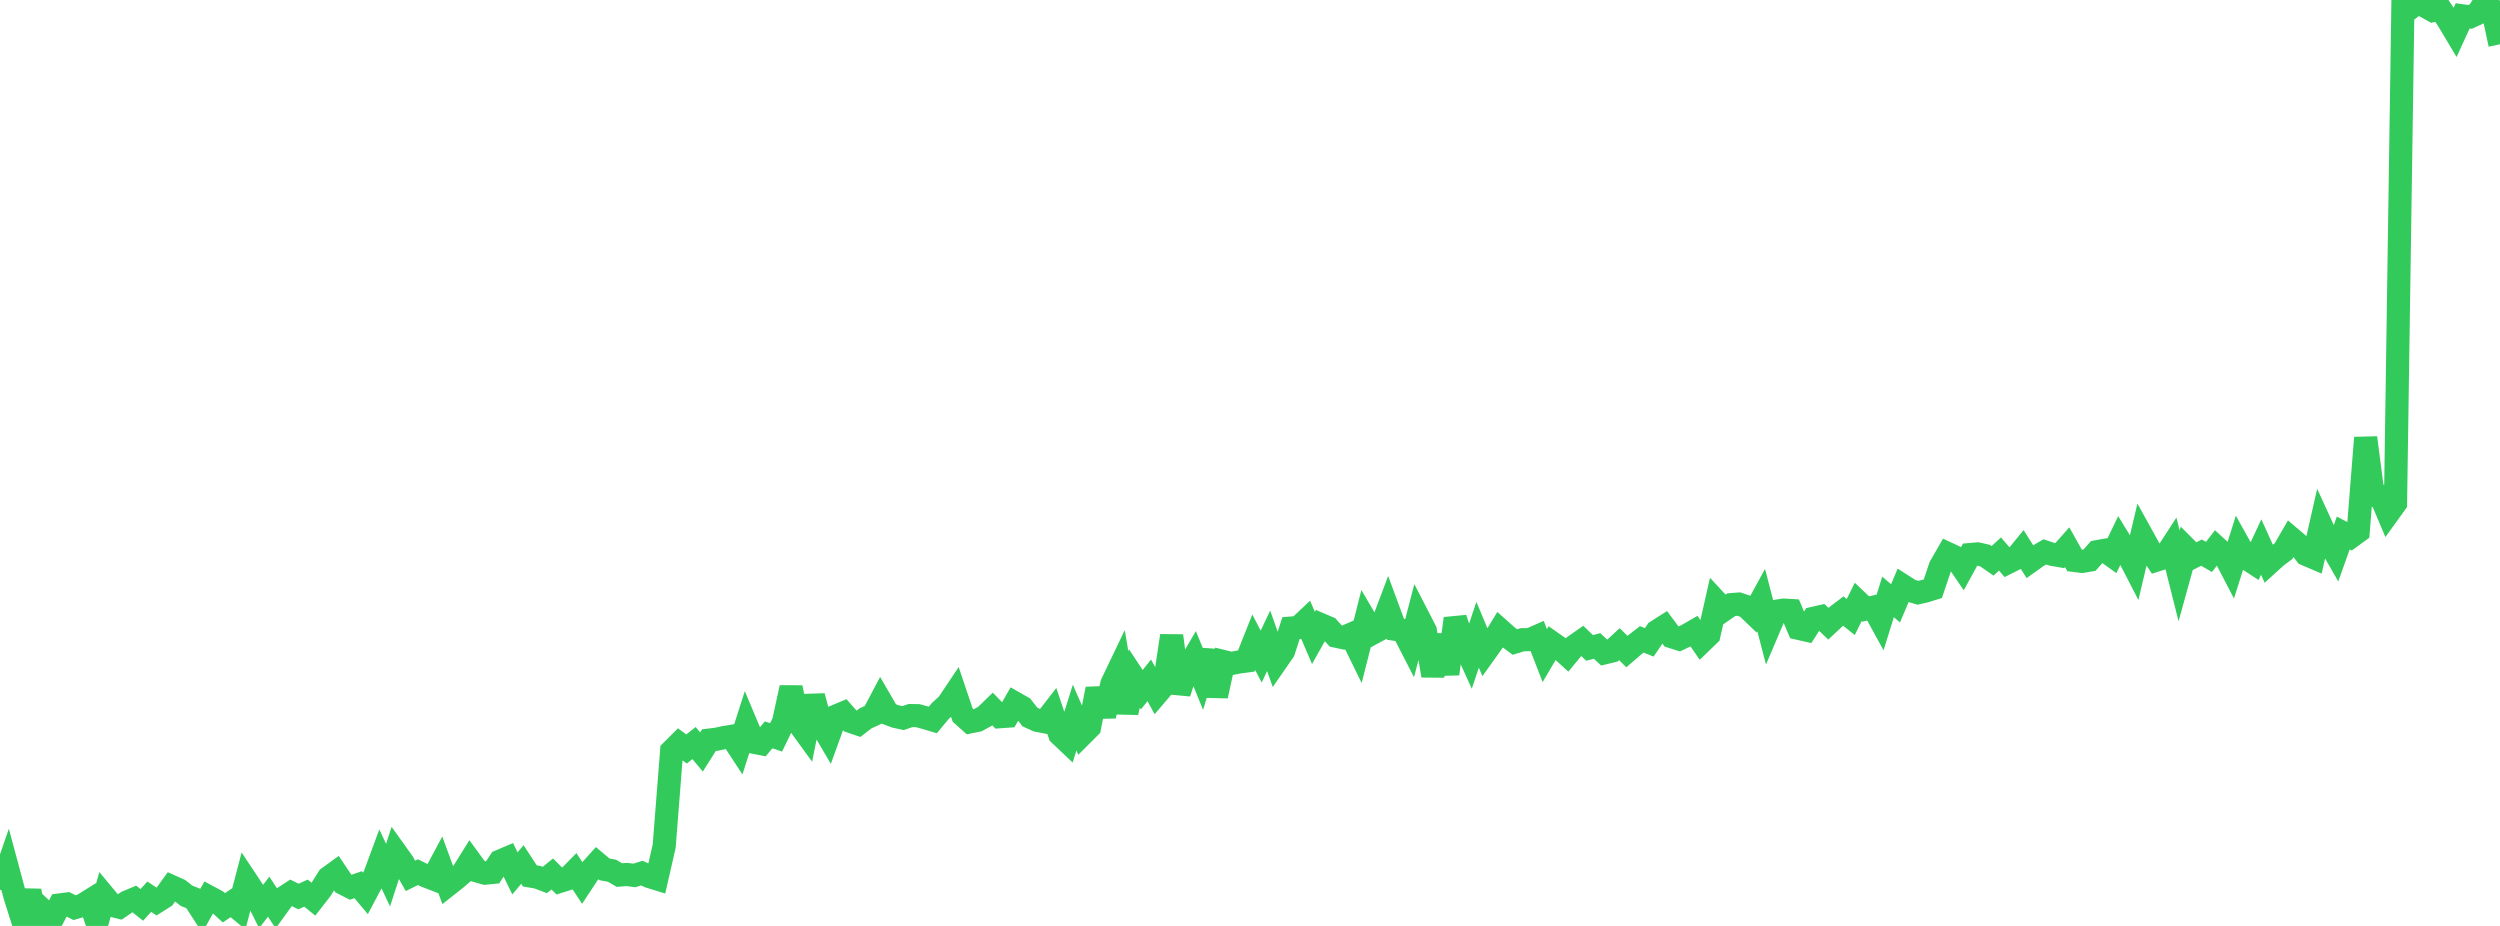 <?xml version="1.0" standalone="no"?>
<!DOCTYPE svg PUBLIC "-//W3C//DTD SVG 1.1//EN" "http://www.w3.org/Graphics/SVG/1.1/DTD/svg11.dtd">

<svg width="135" height="50" viewBox="0 0 135 50" preserveAspectRatio="none" 
  xmlns="http://www.w3.org/2000/svg"
  xmlns:xlink="http://www.w3.org/1999/xlink">


<polyline points="0.0, 48.045 0.403, 46.88 0.806, 48.379 1.209, 49.66 1.612, 48.119 2.015, 50.0 2.418, 49.254 2.821, 49.631 3.224, 48.867 3.627, 48.815 4.03, 49.014 4.433, 48.893 4.836, 48.641 5.239, 49.814 5.642, 48.402 6.045, 48.888 6.448, 48.988 6.851, 48.713 7.254, 48.544 7.657, 48.866 8.06, 48.421 8.463, 48.69 8.866, 48.435 9.269, 47.876 9.672, 48.056 10.075, 48.373 10.478, 48.532 10.881, 49.155 11.284, 48.438 11.687, 48.655 12.09, 49.02 12.493, 48.749 12.896, 49.083 13.299, 47.541 13.701, 48.147 14.104, 48.949 14.507, 48.42 14.91, 49.033 15.313, 48.477 15.716, 48.214 16.119, 48.413 16.522, 48.227 16.925, 48.556 17.328, 48.038 17.731, 47.398 18.134, 47.105 18.537, 47.706 18.94, 47.91 19.343, 47.773 19.746, 48.252 20.149, 47.492 20.552, 46.402 20.955, 47.256 21.358, 46.019 21.761, 46.583 22.164, 47.296 22.567, 47.098 22.97, 47.294 23.373, 47.45 23.776, 46.696 24.179, 47.796 24.582, 47.478 24.985, 47.134 25.388, 46.486 25.791, 47.037 26.194, 47.151 26.597, 47.112 27.0, 46.502 27.403, 46.332 27.806, 47.161 28.209, 46.684 28.612, 47.3 29.015, 47.367 29.418, 47.52 29.821, 47.195 30.224, 47.594 30.627, 47.468 31.03, 47.057 31.433, 47.669 31.836, 47.057 32.239, 46.608 32.642, 46.945 33.045, 47.019 33.448, 47.253 33.851, 47.222 34.254, 47.274 34.657, 47.148 35.06, 47.33 35.463, 47.455 35.866, 45.691 36.269, 40.551 36.672, 40.149 37.075, 40.445 37.478, 40.125 37.881, 40.605 38.284, 39.966 38.687, 39.919 39.09, 39.83 39.493, 39.764 39.896, 40.381 40.299, 39.122 40.701, 40.079 41.104, 40.159 41.507, 39.682 41.91, 39.817 42.313, 38.983 42.716, 37.132 43.119, 39.055 43.522, 39.611 43.925, 37.595 44.328, 39.098 44.731, 39.785 45.134, 38.673 45.537, 38.504 45.94, 38.958 46.343, 39.096 46.746, 38.786 47.149, 38.604 47.552, 37.843 47.955, 38.537 48.358, 38.689 48.761, 38.777 49.164, 38.641 49.567, 38.647 49.97, 38.759 50.373, 38.879 50.776, 38.392 51.179, 38.026 51.582, 37.423 51.985, 38.618 52.388, 38.979 52.791, 38.897 53.194, 38.677 53.597, 38.286 54.0, 38.702 54.403, 38.673 54.806, 37.967 55.209, 38.196 55.612, 38.715 56.015, 38.9 56.418, 38.977 56.821, 38.456 57.224, 39.653 57.627, 40.035 58.03, 38.751 58.433, 39.67 58.836, 39.267 59.239, 37.203 59.642, 38.66 60.045, 36.918 60.448, 36.076 60.851, 38.48 61.254, 36.633 61.657, 37.245 62.06, 36.739 62.463, 37.473 62.866, 36.999 63.269, 34.331 63.672, 37.417 64.075, 36.174 64.478, 35.486 64.881, 36.471 65.284, 35.149 65.687, 37.582 66.09, 35.73 66.493, 35.829 66.896, 35.748 67.299, 35.695 67.701, 34.682 68.104, 35.454 68.507, 34.605 68.91, 35.741 69.313, 35.159 69.716, 33.916 70.119, 33.884 70.522, 33.505 70.925, 34.447 71.328, 33.73 71.731, 33.902 72.134, 34.35 72.537, 34.435 72.94, 34.258 73.343, 35.081 73.746, 33.491 74.149, 34.177 74.552, 33.959 74.955, 32.891 75.358, 33.984 75.761, 34.044 76.164, 34.829 76.567, 33.281 76.97, 34.064 77.373, 36.485 77.776, 34.305 78.179, 36.388 78.582, 33.402 78.985, 34.598 79.388, 35.485 79.791, 34.276 80.194, 35.237 80.597, 34.673 81.0, 34.01 81.403, 34.369 81.806, 34.669 82.209, 34.545 82.612, 34.54 83.015, 34.363 83.418, 35.403 83.821, 34.716 84.224, 34.998 84.627, 35.365 85.03, 34.879 85.433, 34.598 85.836, 34.988 86.239, 34.881 86.642, 35.253 87.045, 35.155 87.448, 34.785 87.851, 35.184 88.254, 34.838 88.657, 34.525 89.06, 34.688 89.463, 34.091 89.866, 33.836 90.269, 34.38 90.672, 34.508 91.075, 34.316 91.478, 34.084 91.881, 34.668 92.284, 34.278 92.687, 32.494 93.09, 32.93 93.493, 32.651 93.896, 32.62 94.299, 32.756 94.701, 33.143 95.104, 32.405 95.507, 33.954 95.91, 33.008 96.313, 32.946 96.716, 32.969 97.119, 33.928 97.522, 34.02 97.925, 33.389 98.328, 33.297 98.731, 33.679 99.134, 33.303 99.537, 32.997 99.94, 33.319 100.343, 32.505 100.746, 32.888 101.149, 32.793 101.552, 33.527 101.955, 32.233 102.358, 32.58 102.761, 31.631 103.164, 31.889 103.567, 32.009 103.97, 31.917 104.373, 31.791 104.776, 30.594 105.179, 29.896 105.582, 30.086 105.985, 30.68 106.388, 29.946 106.791, 29.911 107.194, 30.003 107.597, 30.285 108.0, 29.917 108.403, 30.386 108.806, 30.184 109.209, 29.691 109.612, 30.326 110.015, 30.039 110.418, 29.803 110.821, 29.935 111.224, 30.004 111.627, 29.548 112.03, 30.266 112.433, 30.316 112.836, 30.247 113.239, 29.792 113.642, 29.72 114.045, 30.009 114.448, 29.174 114.851, 29.831 115.254, 30.612 115.657, 28.908 116.06, 29.635 116.463, 30.241 116.866, 30.113 117.269, 29.492 117.672, 31.098 118.075, 29.641 118.478, 30.046 118.881, 29.842 119.284, 30.074 119.687, 29.551 120.09, 29.919 120.493, 30.694 120.896, 29.418 121.299, 30.141 121.701, 30.403 122.104, 29.539 122.507, 30.429 122.91, 30.062 123.313, 29.76 123.716, 29.062 124.119, 29.405 124.522, 29.934 124.925, 30.106 125.328, 28.33 125.731, 29.206 126.134, 29.91 126.537, 28.783 126.94, 28.994 127.343, 28.701 127.746, 23.637 128.149, 26.745 128.552, 26.783 128.955, 27.735 129.358, 27.175 129.761, 0.0 130.164, 0.43 130.567, 0.124 130.97, 0.343 131.373, 0.567 131.776, 0.465 132.179, 1.062 132.582, 1.737 132.985, 0.857 133.388, 0.911 133.791, 0.725 134.194, 0.109 134.597, 0.526 135.0, 2.39" fill="none" stroke="#32ca5b" stroke-width="1.25"/>

</svg>